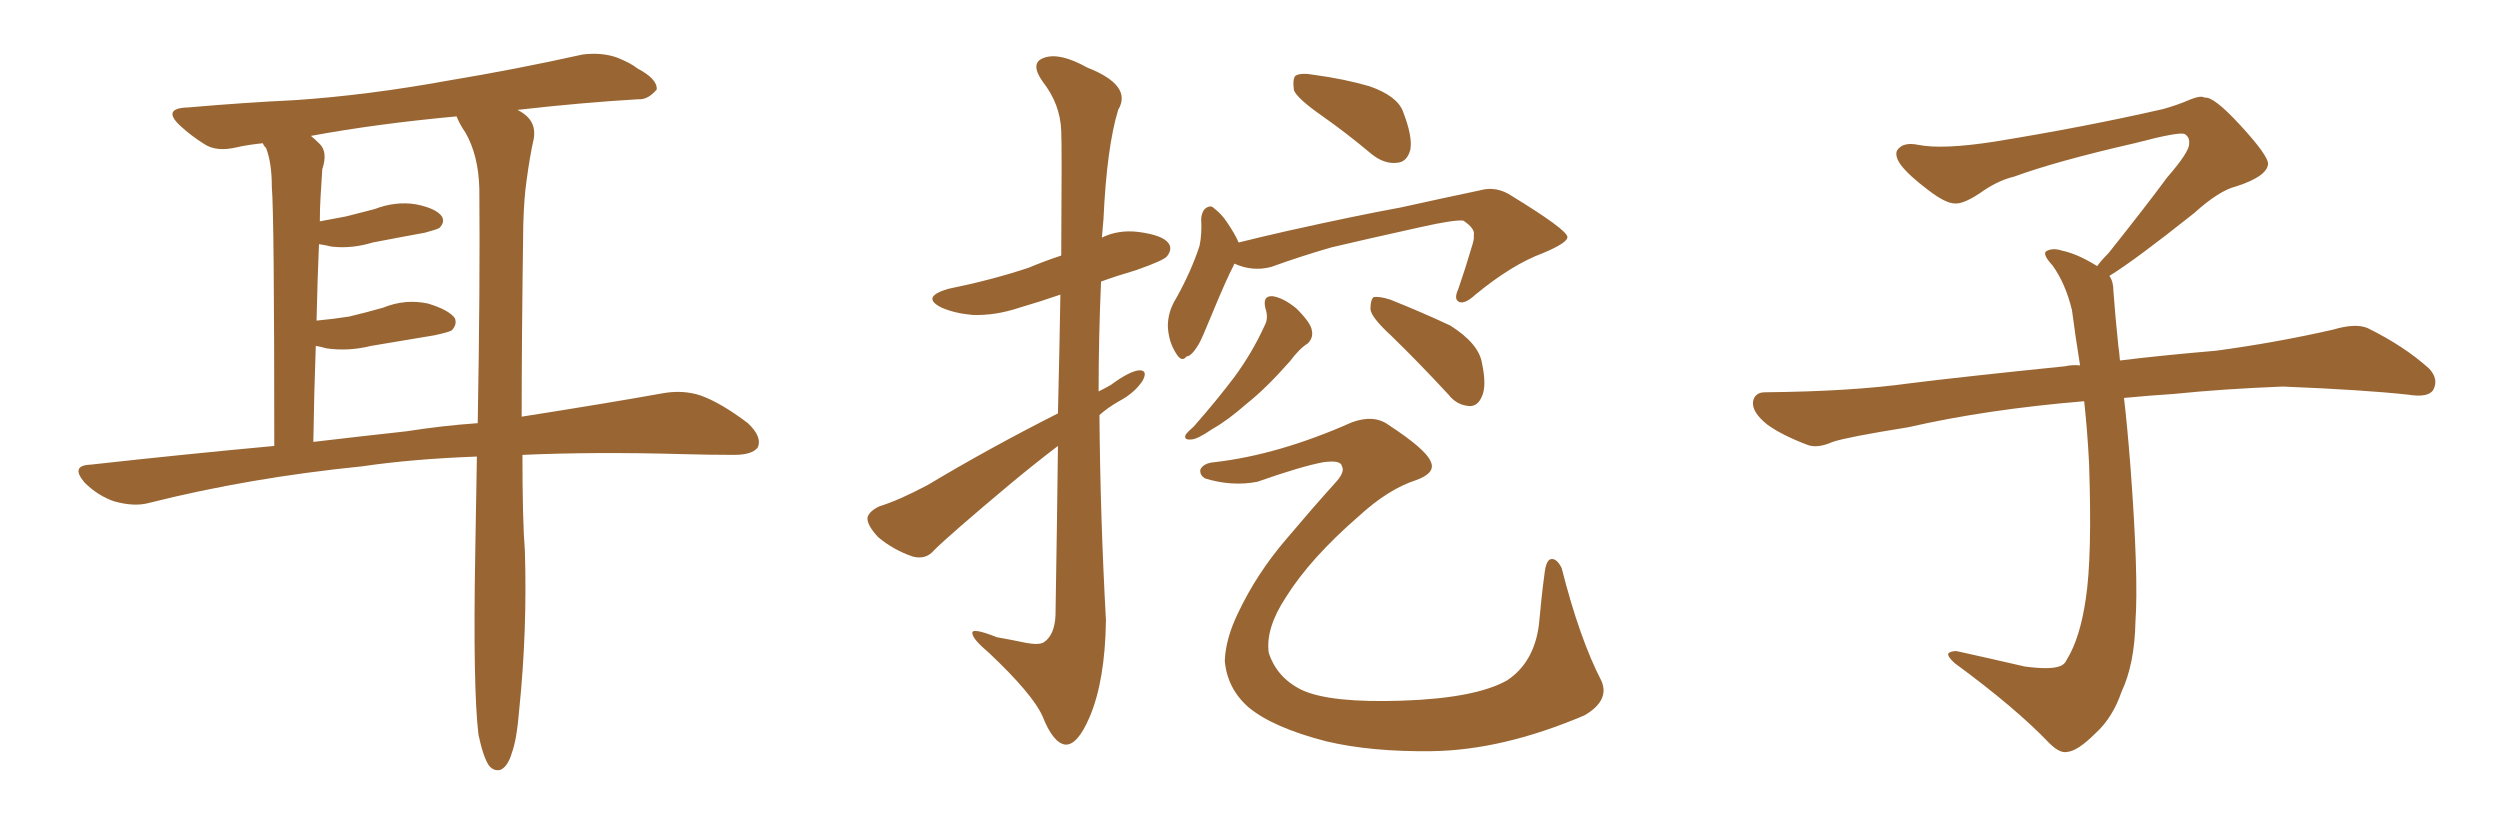<svg xmlns="http://www.w3.org/2000/svg" xmlns:xlink="http://www.w3.org/1999/xlink" width="450" height="150"><path fill="#996633" padding="10" d="M94.04 81.88L94.04 81.88Q94.04 93.75 94.48 99.17L94.48 99.17Q94.92 113.53 93.46 127.73L93.46 127.73Q93.02 133.15 92.14 135.50L92.14 135.50Q91.41 137.99 90.09 138.57L90.09 138.57Q88.92 138.87 88.04 137.84L88.04 137.84Q87.01 136.38 86.13 132.28L86.13 132.28Q85.11 123.93 85.55 99.17L85.55 99.17Q85.69 90.23 85.84 82.18L85.84 82.18Q74.12 82.62 65.19 83.94L65.19 83.94Q44.82 85.99 26.81 90.53L26.81 90.53Q24.17 91.26 20.51 90.23L20.51 90.23Q17.58 89.21 15.23 86.87L15.23 86.87Q12.60 83.79 16.26 83.64L16.26 83.64Q33.40 81.74 49.37 80.27L49.37 80.27Q49.37 38.67 48.93 33.69L48.93 33.69Q48.93 29.30 47.90 26.66L47.90 26.66Q47.46 26.22 47.31 25.78L47.31 25.78Q44.53 26.07 42.63 26.51L42.63 26.51Q38.96 27.39 36.77 25.93L36.77 25.93Q34.42 24.46 32.52 22.71L32.52 22.71Q29.00 19.48 33.84 19.34L33.84 19.34Q43.95 18.46 53.17 18.02L53.17 18.02Q66.21 17.14 80.71 14.50L80.71 14.50Q93.02 12.45 104.88 9.81L104.88 9.81Q108.40 9.38 111.18 10.40L111.18 10.40Q113.67 11.43 114.70 12.30L114.70 12.30Q118.36 14.21 118.21 16.11L118.21 16.11Q116.60 18.02 114.84 17.87L114.84 17.87Q104.74 18.46 93.16 19.78L93.16 19.78Q93.75 20.07 94.34 20.51L94.34 20.51Q96.53 22.12 96.09 24.90L96.09 24.90Q95.36 28.13 94.78 32.52L94.78 32.52Q94.34 35.45 94.19 40.43L94.19 40.43Q93.90 60.94 93.90 75L93.90 75Q108.84 72.66 119.53 70.75L119.53 70.75Q123.05 70.17 126.12 71.19L126.12 71.19Q129.79 72.51 134.62 76.17L134.62 76.17Q137.26 78.66 136.38 80.57L136.38 80.57Q135.35 81.88 132.13 81.88L132.13 81.88Q127.73 81.88 122.75 81.74L122.75 81.74Q106.93 81.30 94.04 81.88ZM73.10 77.64L73.10 77.64L73.10 77.64Q79.69 76.61 85.99 76.17L85.99 76.17Q86.43 51.56 86.28 33.98L86.28 33.98Q86.13 27.98 83.79 23.88L83.79 23.88Q82.76 22.41 82.18 20.95L82.18 20.95Q67.82 22.27 55.96 24.46L55.96 24.46Q56.69 25.05 57.57 25.93L57.57 25.93Q59.03 27.39 58.01 30.47L58.01 30.47Q57.86 32.52 57.71 35.30L57.71 35.30Q57.57 37.50 57.57 39.84L57.57 39.84Q60.06 39.40 62.26 38.96L62.26 38.96Q65.04 38.23 67.38 37.65L67.38 37.65Q71.19 36.18 74.85 36.77L74.85 36.77Q78.52 37.50 79.54 38.96L79.54 38.96Q80.13 39.99 79.10 41.02L79.10 41.02Q78.66 41.31 76.46 41.89L76.46 41.89Q71.63 42.77 67.09 43.65L67.09 43.65Q63.28 44.82 59.62 44.38L59.62 44.38Q58.45 44.09 57.42 43.95L57.42 43.95Q57.13 50.54 56.98 57.71L56.98 57.71Q60.06 57.42 62.84 56.98L62.84 56.98Q65.92 56.25 68.99 55.37L68.99 55.37Q72.95 53.76 77.05 54.64L77.05 54.64Q80.86 55.81 81.88 57.28L81.88 57.28Q82.32 58.45 81.30 59.47L81.30 59.47Q80.86 59.77 78.22 60.35L78.22 60.35Q72.22 61.38 66.80 62.26L66.80 62.26Q62.70 63.28 58.74 62.70L58.74 62.70Q57.71 62.40 56.84 62.26L56.84 62.26Q56.54 70.61 56.40 79.54L56.40 79.54Q65.04 78.52 73.10 77.64ZM190.43 74.41L190.43 74.41Q190.72 62.26 190.87 53.03L190.87 53.03Q187.06 54.35 183.54 55.37L183.54 55.37Q179.15 56.84 175.05 56.69L175.05 56.69Q171.83 56.40 169.48 55.37L169.48 55.37Q165.67 53.47 170.65 52.00L170.65 52.00Q178.56 50.39 185.16 48.19L185.16 48.19Q187.94 47.02 191.02 46.00L191.02 46.00Q191.16 25.93 191.02 23.58L191.02 23.58Q190.87 18.75 187.65 14.65L187.65 14.65Q185.30 11.28 187.94 10.40L187.94 10.40Q190.72 9.38 195.70 12.16L195.70 12.16Q203.91 15.38 201.27 19.78L201.27 19.78Q199.22 26.51 198.63 39.40L198.63 39.40Q198.49 41.02 198.34 42.77L198.34 42.77Q201.27 41.31 204.93 41.75L204.93 41.75Q209.33 42.33 210.35 43.80L210.35 43.80Q211.08 44.82 210.06 46.14L210.06 46.14Q209.47 46.88 204.49 48.63L204.49 48.63Q200.98 49.66 198.19 50.68L198.19 50.68Q197.75 60.64 197.75 70.46L197.75 70.46Q198.93 69.87 199.95 69.29L199.95 69.29Q203.32 66.80 205.08 66.65L205.08 66.65Q206.69 66.65 205.66 68.55L205.66 68.55Q204.20 70.75 201.42 72.22L201.42 72.22Q199.37 73.39 197.90 74.71L197.90 74.71Q198.05 93.16 199.07 111.62L199.07 111.62Q198.93 122.46 196.14 129.05L196.14 129.05Q193.95 134.18 191.75 134.03L191.75 134.03Q189.55 133.74 187.65 128.91L187.65 128.91Q185.89 124.95 177.98 117.48L177.98 117.48Q175.20 115.14 175.05 114.11L175.05 114.11Q174.61 112.79 179.44 114.70L179.44 114.70Q181.93 115.14 184.72 115.72L184.72 115.72Q187.06 116.16 187.94 115.58L187.94 115.58Q189.84 114.26 189.99 110.74L189.99 110.74Q190.28 93.60 190.43 80.27L190.43 80.27Q186.18 83.50 181.79 87.16L181.79 87.16Q170.95 96.24 168.16 99.02L168.16 99.02Q166.70 100.78 164.36 100.20L164.36 100.20Q160.84 99.02 158.06 96.68L158.06 96.68Q156.01 94.48 156.15 93.16L156.15 93.16Q156.45 91.99 158.35 91.11L158.35 91.11Q161.72 90.09 166.99 87.30L166.99 87.30Q177.98 80.71 190.43 74.41ZM237.89 20.80L237.89 20.80Q233.50 17.72 232.91 16.26L232.91 16.26Q232.62 14.21 233.20 13.62L233.20 13.62Q234.23 13.04 236.57 13.48L236.57 13.48Q241.99 14.21 246.53 15.53L246.53 15.53Q251.51 17.29 252.54 20.07L252.54 20.07Q254.30 24.61 253.86 26.95L253.86 26.95Q253.27 29.15 251.51 29.30L251.51 29.30Q249.17 29.59 246.83 27.69L246.83 27.69Q242.29 23.88 237.89 20.80ZM222.22 47.46L222.22 47.46Q222.07 47.61 222.07 47.75L222.07 47.75Q220.75 50.24 217.97 56.98L217.97 56.98Q216.36 60.94 215.77 61.96L215.77 61.96Q214.45 64.16 213.57 64.16L213.57 64.16Q212.70 65.33 211.67 63.57L211.67 63.57Q210.35 61.52 210.21 58.74L210.21 58.74Q210.21 56.10 211.67 53.76L211.67 53.76Q214.45 48.78 215.92 44.24L215.92 44.24Q216.36 42.19 216.21 39.40L216.21 39.40Q216.36 37.79 217.24 37.35L217.24 37.35Q217.97 36.91 218.55 37.50L218.55 37.50Q219.87 38.53 220.75 39.84L220.75 39.84Q222.36 42.19 222.95 43.65L222.95 43.65Q227.05 42.63 231.59 41.60L231.59 41.60Q244.04 38.82 252.10 37.35L252.10 37.35Q260.01 35.60 266.31 34.28L266.31 34.28Q269.38 33.40 272.17 35.30L272.17 35.30Q281.98 41.31 282.13 42.63L282.13 42.63Q282.28 43.65 277.73 45.56L277.73 45.56Q272.17 47.61 265.58 53.03L265.58 53.03Q263.67 54.79 262.65 54.35L262.65 54.35Q261.62 53.91 262.50 52.00L262.50 52.00Q263.82 48.19 264.84 44.68L264.84 44.68Q265.43 42.92 265.28 42.33L265.28 42.33Q265.58 41.16 263.38 39.70L263.38 39.70Q261.62 39.55 255.76 40.87L255.76 40.87Q245.80 43.07 239.65 44.53L239.65 44.53Q234.08 46.14 228.81 48.05L228.81 48.05Q225.44 48.93 222.22 47.46ZM227.78 55.52L227.78 55.52Q227.20 53.17 229.10 53.32L229.10 53.32Q231.01 53.61 233.35 55.52L233.35 55.52Q235.99 58.15 236.13 59.47L236.13 59.47Q236.43 60.79 235.40 61.82L235.40 61.82Q233.94 62.70 232.18 65.04L232.18 65.04Q227.93 69.87 224.41 72.66L224.41 72.66Q220.90 75.73 218.26 77.20L218.26 77.20Q215.48 79.10 214.45 79.10L214.45 79.10Q212.99 79.25 213.43 78.22L213.43 78.22Q213.87 77.64 214.89 76.76L214.89 76.76Q219.14 71.92 222.22 67.82L222.22 67.82Q225.44 63.43 227.64 58.59L227.64 58.59Q228.37 57.28 227.78 55.52ZM218.55 83.20L218.55 83.20Q230.13 81.88 243.31 76.03L243.31 76.03Q247.27 74.56 249.90 76.46L249.90 76.46Q256.64 80.86 257.52 83.06L257.52 83.06Q258.54 85.11 254.88 86.43L254.88 86.43Q249.90 88.04 244.63 92.87L244.63 92.87Q235.84 100.49 231.45 107.52L231.45 107.52Q227.78 113.09 228.37 117.48L228.37 117.48Q229.83 122.02 234.38 124.22L234.38 124.22Q239.50 126.56 252.39 126.12L252.39 126.12Q265.58 125.68 271.29 122.46L271.29 122.46Q276.12 119.24 277.00 112.50L277.00 112.50Q277.44 107.52 278.03 103.13L278.03 103.13Q278.32 100.78 279.20 100.63L279.20 100.63Q280.22 100.49 281.10 102.25L281.10 102.25Q284.33 114.99 288.28 122.61L288.28 122.61Q289.75 126.12 285.21 128.76L285.21 128.76Q270.41 135.06 257.67 135.21L257.67 135.21Q246.83 135.35 238.77 133.45L238.77 133.45Q229.10 130.96 224.71 127.29L224.71 127.29Q220.90 123.93 220.46 118.95L220.46 118.95Q220.61 114.99 222.80 110.45L222.80 110.45Q226.17 103.27 231.59 96.97L231.59 96.97Q236.28 91.41 240.38 86.87L240.38 86.87Q242.14 84.96 241.55 83.94L241.55 83.94Q241.41 82.76 238.18 83.20L238.18 83.20Q234.23 83.94 226.32 86.72L226.32 86.72Q221.78 87.60 216.94 86.13L216.94 86.13Q215.92 85.55 216.06 84.52L216.06 84.52Q216.65 83.35 218.55 83.20ZM250.34 60.35L250.34 60.35L250.34 60.35Q246.83 57.13 246.68 55.66L246.68 55.66Q246.68 53.91 247.27 53.47L247.27 53.47Q248.29 53.32 250.20 53.91L250.20 53.91Q256.05 56.25 261.04 58.59L261.04 58.59Q266.16 61.82 266.75 65.33L266.75 65.33Q267.63 69.43 266.75 71.34L266.75 71.34Q266.02 73.10 264.55 73.10L264.55 73.10Q262.21 72.95 260.74 71.04L260.74 71.04Q255.32 65.19 250.34 60.35ZM379.69 49.66L379.69 49.66L379.69 49.66Q380.42 50.68 380.42 52.44L380.42 52.44Q380.71 56.54 381.30 62.26L381.30 62.26Q381.45 63.13 381.59 64.89L381.59 64.89Q388.62 64.01 398.88 63.13L398.88 63.13Q409.72 61.67 419.97 59.33L419.97 59.33Q423.93 58.15 426.12 59.03L426.12 59.03Q432.71 62.26 437.26 66.36L437.26 66.36Q439.01 68.26 437.99 70.17L437.99 70.17Q437.11 71.63 433.45 71.04L433.45 71.04Q425.54 70.17 410.89 69.58L410.89 69.58Q399.90 70.02 391.41 70.90L391.41 70.90Q386.87 71.19 382.32 71.63L382.32 71.63Q382.91 76.61 383.50 84.23L383.50 84.23Q384.96 103.86 384.38 111.91L384.38 111.91Q384.23 119.53 381.88 124.51L381.88 124.51Q380.27 129.20 377.20 131.98L377.20 131.98Q373.97 135.21 372.07 135.35L372.07 135.35Q370.75 135.64 368.85 133.74L368.85 133.74Q362.84 127.44 351.86 119.38L351.86 119.38Q350.54 118.21 350.68 117.63L350.68 117.63Q351.12 117.19 352.15 117.19L352.15 117.19Q358.15 118.51 364.45 119.97L364.45 119.97Q368.85 120.56 370.61 119.97L370.61 119.97Q371.63 119.68 372.07 118.65L372.07 118.65Q374.41 114.84 375.44 107.81L375.44 107.81Q376.61 100.20 376.03 83.35L376.03 83.35Q375.73 77.49 375.15 72.22L375.15 72.22Q357.57 73.68 343.51 76.90L343.51 76.90Q332.52 78.66 329.88 79.54L329.88 79.54Q327.25 80.71 325.49 80.13L325.49 80.13Q320.80 78.37 318.16 76.46L318.16 76.46Q315.38 74.27 315.53 72.36L315.53 72.36Q315.82 70.61 317.72 70.61L317.72 70.61Q333.25 70.46 343.80 68.99L343.80 68.99Q353.17 67.82 371.78 65.92L371.78 65.92Q372.95 65.63 374.41 65.77L374.41 65.77Q373.54 60.35 372.95 55.81L372.95 55.81Q371.78 50.98 369.43 47.75L369.43 47.75Q367.68 45.85 368.26 45.26L368.26 45.26Q369.43 44.53 371.19 45.12L371.19 45.12Q373.97 45.70 377.49 47.90L377.49 47.90Q378.22 46.88 379.54 45.56L379.54 45.56Q386.43 36.91 390.09 31.93L390.09 31.93Q394.04 27.39 394.04 25.93L394.04 25.93Q394.19 24.76 393.31 24.17L393.31 24.17Q392.58 23.58 384.23 25.78L384.23 25.78Q370.17 29.00 362.55 31.79L362.55 31.79Q359.47 32.52 356.25 34.86L356.25 34.86Q353.32 36.77 351.86 36.62L351.86 36.62Q350.24 36.62 347.17 34.28L347.17 34.28Q343.65 31.64 342.19 29.74L342.19 29.74Q341.02 28.13 341.46 27.10L341.46 27.10Q342.48 25.49 345.26 26.07L345.26 26.07Q349.66 26.95 359.03 25.49L359.03 25.49Q375.29 22.85 389.36 19.63L389.36 19.63Q391.99 18.90 394.34 17.87L394.34 17.87Q396.24 17.14 396.83 17.58L396.83 17.58Q398.44 17.29 403.27 22.56L403.27 22.56Q408.40 28.13 408.25 29.59L408.25 29.59Q407.96 31.79 402.54 33.54L402.54 33.54Q399.46 34.28 394.92 38.38L394.92 38.38Q384.23 46.88 379.69 49.66Z"/></svg>